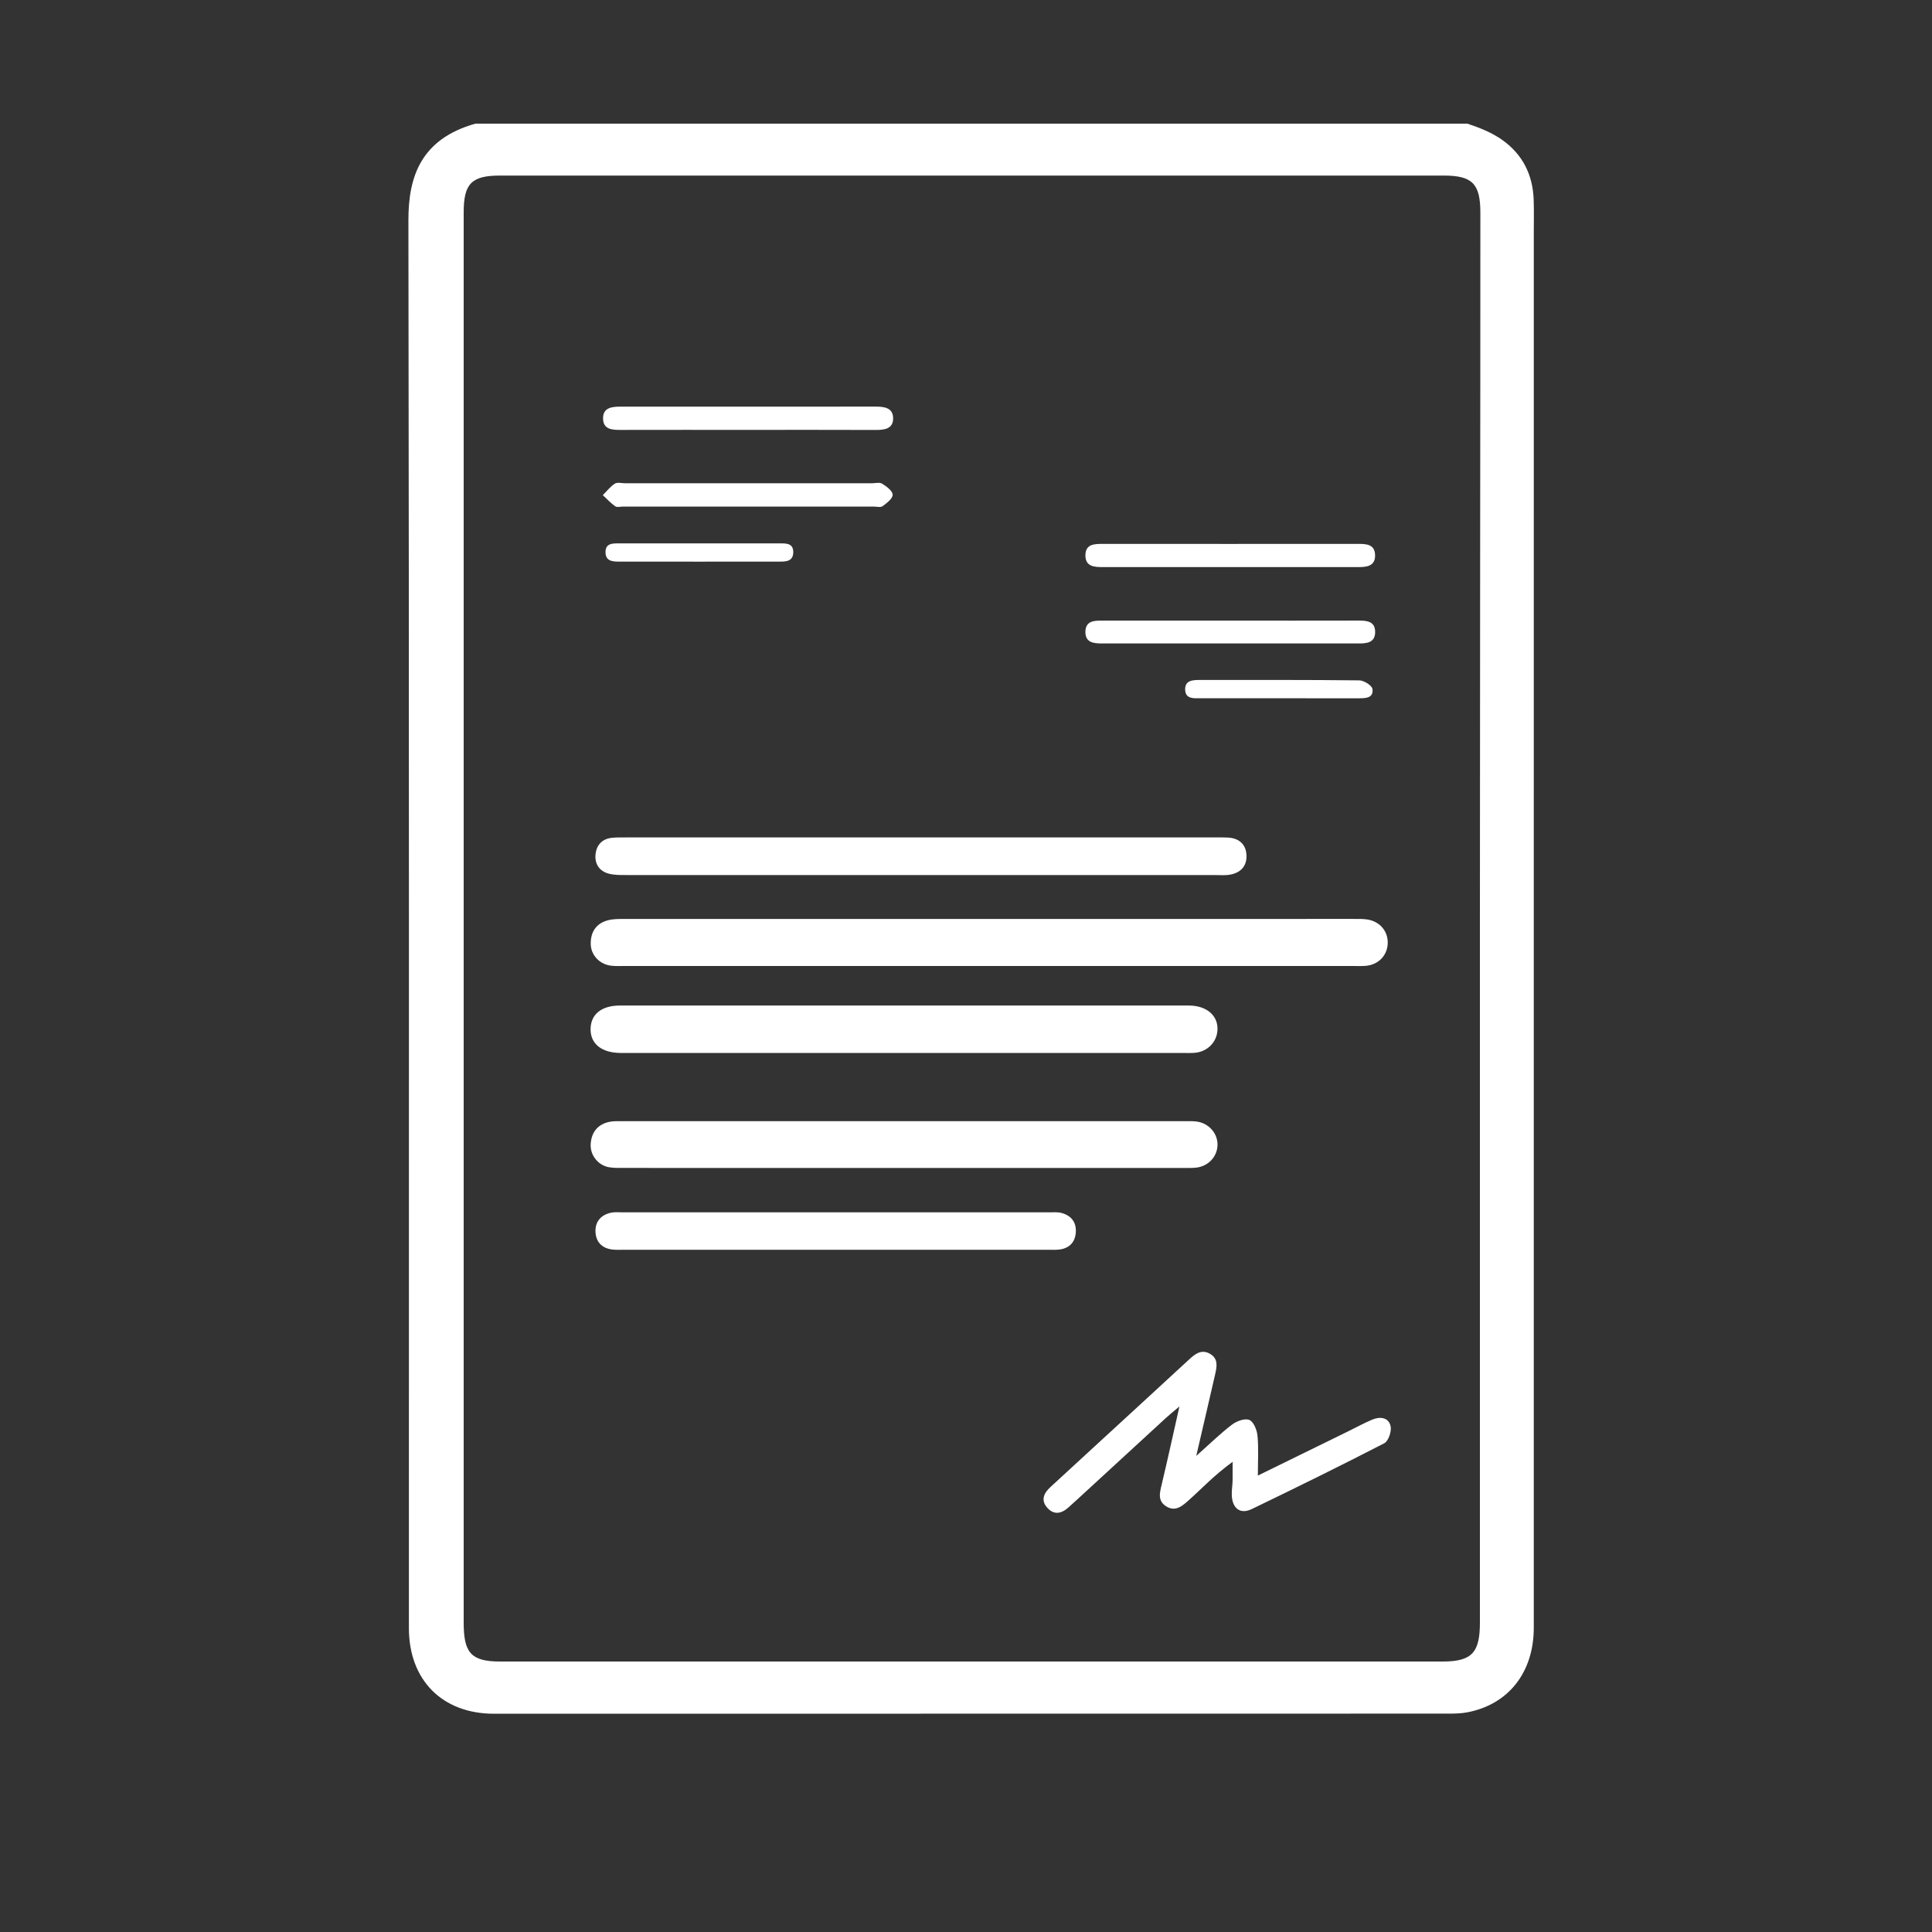<?xml version="1.0" encoding="utf-8"?>
<!-- Generator: Adobe Illustrator 16.0.0, SVG Export Plug-In . SVG Version: 6.00 Build 0)  -->
<!DOCTYPE svg PUBLIC "-//W3C//DTD SVG 1.1//EN" "http://www.w3.org/Graphics/SVG/1.1/DTD/svg11.dtd">
<svg version="1.1" id="Layer_1" xmlns="http://www.w3.org/2000/svg" xmlns:xlink="http://www.w3.org/1999/xlink" x="0px" y="0px"
	 width="500px" height="500px" viewBox="0 0 500 500" enable-background="new 0 0 500 500" xml:space="preserve">
<rect x="0" y="0" width="500" height="500" fill="#333333" stroke="none"/>
<g>
	<path fill-rule="evenodd" clip-rule="evenodd" fill="#FFFFFF" d="M396.912,51.677c-0.226-6.441-2.834-11.656-8.034-15.396
		c-2.712-1.95-6.069-3.281-9.134-4.281c-85.572,0-171.144,0-256.715,0c-14.143,4-17.349,13.773-17.331,25.002
		c0.195,121.481,0.119,242.873,0.126,364.355c0.001,13.462,8.66,22.154,22.005,22.156c82.361,0.009,164.723-0.017,247.084-0.03
		c1.594,0,3.22-0.033,4.778-0.326c10.686-2.015,17.249-10.348,17.25-21.879c0.007-120.339,0.004-240.68,0.004-361.019
		C396.945,57.399,397.013,54.534,396.912,51.677z M383,419.874c0,7.664-1.934,10.126-9.592,10.126c-81.336,0-162.698,0-244.034,0
		c-7.646,0-9.374-2.452-9.374-10.146c0-121.604,0-243.209,0-364.813c0-7.457,1.952-9.604,9.4-9.604
		c81.45-0.001,162.806-0.001,244.257,0c7.424,0,9.46,2.165,9.46,9.623C383.118,115.92,383,176.779,383,237.638
		C383,298.384,383,359.129,383,419.874z"/>
	<path fill-rule="evenodd" clip-rule="evenodd" fill="#FFFFFF" d="M158.222,249.932c1.131,0.124,2.285,0.067,3.428,0.068
		c31.45,0.003,62.901,0.002,94.352,0.002c31.335,0,62.671,0,94.008-0.002c1.144,0,2.292,0.05,3.43-0.041
		c3.243-0.26,5.57-2.638,5.7-5.753c0.133-3.124-1.956-5.689-5.191-6.229c-1.117-0.187-2.277-0.158-3.417-0.158
		c-63.017-0.006-126.031-0.008-189.046,0.007c-1.363,0-2.776-0.008-4.081,0.322c-3.067,0.778-4.536,2.983-4.526,6.06
		C152.887,247.2,155.199,249.601,158.222,249.932z"/>
	<path fill-rule="evenodd" clip-rule="evenodd" fill="#FFFFFF" d="M160.575,272.502c0.458,0.004,0.915,0.001,1.373,0.001
		c48.037,0,96.074,0.001,144.111-0.002c1.143,0,2.299,0.074,3.427-0.065c3.06-0.379,5.323-2.715,5.579-5.626
		c0.34-3.848-2.676-6.575-7.4-6.578c-24.475-0.016-48.951-0.008-73.427-0.007c-24.591,0-49.18-0.006-73.771,0.005
		c-4.752,0.001-7.542,2.228-7.624,6.005C152.758,270.109,155.665,272.466,160.575,272.502z"/>
	<path fill-rule="evenodd" clip-rule="evenodd" fill="#FFFFFF" d="M157.561,302.071c1.336,0.239,2.733,0.188,4.102,0.188
		c24.125,0.01,48.25,0.007,72.374,0.007c24.011,0,48.021,0.002,72.031-0.002c1.144-0.001,2.293,0.041,3.427-0.073
		c3.188-0.321,5.548-2.844,5.597-5.894c0.049-3.018-2.291-5.652-5.434-6.047c-0.902-0.113-1.826-0.095-2.738-0.095
		c-48.706-0.003-97.413-0.004-146.12,0.007c-1.139,0-2.322-0.039-3.408,0.239c-2.906,0.747-4.37,2.822-4.526,5.733
		C152.713,298.953,154.797,301.577,157.561,302.071z"/>
	<path fill-rule="evenodd" clip-rule="evenodd" fill="#FFFFFF" d="M157.465,226.079c1.394,0.392,2.929,0.379,4.4,0.381
		c50.988,0.016,101.975,0.013,152.963,0.012c1.029,0,2.069,0.077,3.084-0.049c2.887-0.361,4.742-2.027,4.681-4.942
		c-0.062-2.883-1.843-4.579-4.841-4.721c-1.141-0.054-2.285-0.036-3.428-0.036c-25.265-0.002-50.531-0.001-75.795-0.001
		c-25.494,0-50.988-0.001-76.481,0.004c-1.256,0-2.523-0.033-3.767,0.109c-2.52,0.289-3.927,1.921-4.16,4.297
		C153.885,223.543,155.08,225.41,157.465,226.079z"/>
	<path fill-rule="evenodd" clip-rule="evenodd" fill="#FFFFFF" d="M274.36,323.351c2.472-0.377,3.874-1.932,4.054-4.377
		c0.192-2.628-1.158-4.374-3.674-5.057c-0.967-0.262-2.041-0.168-3.065-0.168c-36.91-0.007-73.818-0.007-110.728-0.003
		c-0.914,0-1.854-0.096-2.735,0.084c-2.55,0.521-4.13,2.175-4.103,4.752c0.029,2.704,1.563,4.477,4.39,4.797
		c1.016,0.115,2.054,0.059,3.082,0.059c18.283,0.002,36.567,0.002,54.85,0.002c18.284,0,36.567,0,54.85-0.003
		C272.309,323.436,273.353,323.504,274.36,323.351z"/>
	<path fill-rule="evenodd" clip-rule="evenodd" fill="#FFFFFF" d="M355.117,367.402c-2.098,0.888-4.105,1.992-6.154,2.996
		c-7.657,3.753-15.316,7.503-23.43,11.479c0-3.776,0.213-7.067-0.096-10.31c-0.141-1.48-0.986-3.603-2.096-4.082
		c-1.141-0.491-3.285,0.282-4.473,1.184c-2.982,2.264-5.676,4.913-9.281,8.116c1.773-7.635,3.334-14.289,4.855-20.954
		c0.463-2.031,0.963-4.21-1.341-5.494c-2.228-1.243-3.853,0.096-5.439,1.563c-8.647,7.989-17.325,15.943-25.991,23.912
		c-3.281,3.018-6.55,6.047-9.84,9.056c-1.74,1.591-2.515,3.431-0.78,5.363c1.692,1.886,3.636,1.531,5.422-0.079
		c0.765-0.688,1.534-1.372,2.29-2.068c7.657-7.04,15.309-14.085,22.972-21.118c0.899-0.825,1.858-1.585,3.503-2.98
		c-1.646,7.283-3.049,13.696-4.564,20.082c-0.521,2.191-1.186,4.36,1.198,5.811c2.442,1.486,4.28-0.29,5.906-1.742
		c3.44-3.069,6.222-6.145,11.222-9.826c0,2.196,0,3.407,0,4.62c0,1.372-0.282,2.747-0.213,4.114c0.17,3.355,2.216,4.924,5.16,3.504
		c11.512-5.556,22.937-11.176,34.296-17.032c1.088-0.561,1.938-3.087,1.645-4.42C359.381,366.799,357.148,366.542,355.117,367.402z"
		/>
	<path fill-rule="evenodd" clip-rule="evenodd" fill="#FFFFFF" d="M160.541,111.262c10.973-0.024,21.946-0.011,32.919-0.011
		c11.087,0,22.175-0.023,33.262,0.02c2.269,0.009,4.444-0.331,4.42-3.033c-0.024-2.7-2.256-3.008-4.488-3.006
		c-22.06,0.018-44.121,0.013-66.182,0.009c-2.205-0.001-4.429,0.288-4.4,3.069C156.101,111.104,158.338,111.267,160.541,111.262z"/>
	<path fill-rule="evenodd" clip-rule="evenodd" fill="#FFFFFF" d="M161.249,131.102c21.604,0.001,43.21,0.001,64.815-0.001
		c0.8,0,1.828,0.281,2.353-0.106c1.079-0.795,2.623-1.97,2.603-2.961c-0.02-0.994-1.59-2.147-2.716-2.855
		c-0.661-0.416-1.782-0.11-2.696-0.11c-10.631-0.002-21.262-0.002-31.894-0.002s-21.262,0-31.894,0.001
		c-0.914,0-2.043-0.318-2.696,0.099c-1.189,0.76-2.096,1.961-3.121,2.979c1.063,0.979,2.052,2.063,3.224,2.886
		C159.69,131.356,160.563,131.102,161.249,131.102z"/>
	<path fill-rule="evenodd" clip-rule="evenodd" fill="#FFFFFF" d="M285.398,146.765c22.051,0.002,44.098,0.001,66.147,0.001
		c2.198,0,4.402-0.267,4.326-3.112c-0.075-2.852-2.321-2.901-4.495-2.897c-10.968,0.022-21.936,0.01-32.901,0.01
		c-10.968,0-21.936,0.008-32.902-0.006c-2.264-0.003-4.708-0.053-4.667,3.058C280.943,146.658,283.251,146.765,285.398,146.765z"/>
	<path fill-rule="evenodd" clip-rule="evenodd" fill="#FFFFFF" d="M285.199,166.526c22.156,0.004,44.311,0.004,66.465,0
		c2.048,0,4.158-0.196,4.22-2.851c0.065-2.868-2.071-3.076-4.302-3.071c-10.963,0.027-21.926,0.013-32.89,0.013
		c-11.191,0-22.384,0.01-33.575-0.01c-2.076-0.004-4.132,0.146-4.213,2.804C280.816,166.309,283.021,166.526,285.199,166.526z"/>
	<path fill-rule="evenodd" clip-rule="evenodd" fill="#FFFFFF" d="M351.787,176.081c-13.801-0.158-27.604-0.101-41.405-0.102
		c-1.801,0-3.733,0.135-3.664,2.497c0.071,2.43,2.122,2.235,3.849,2.236c6.729,0.002,13.459,0,20.189,0
		c6.959,0,13.916-0.008,20.874,0.005c1.794,0.003,3.885-0.051,3.562-2.4C355.065,177.4,352.988,176.095,351.787,176.081z"/>
	<path fill-rule="evenodd" clip-rule="evenodd" fill="#FFFFFF" d="M201.488,140.627c-13.692-0.007-27.386-0.006-41.079,0
		c-1.731,0.001-3.766-0.137-3.702,2.359c0.06,2.396,2.064,2.356,3.805,2.36c6.846,0.015,13.693,0.006,20.54,0.007
		c6.732,0,13.465,0.012,20.197-0.007c1.833-0.005,4.039,0.155,4.046-2.46C205.303,140.427,203.202,140.628,201.488,140.627z"/>
</g>
</svg>
